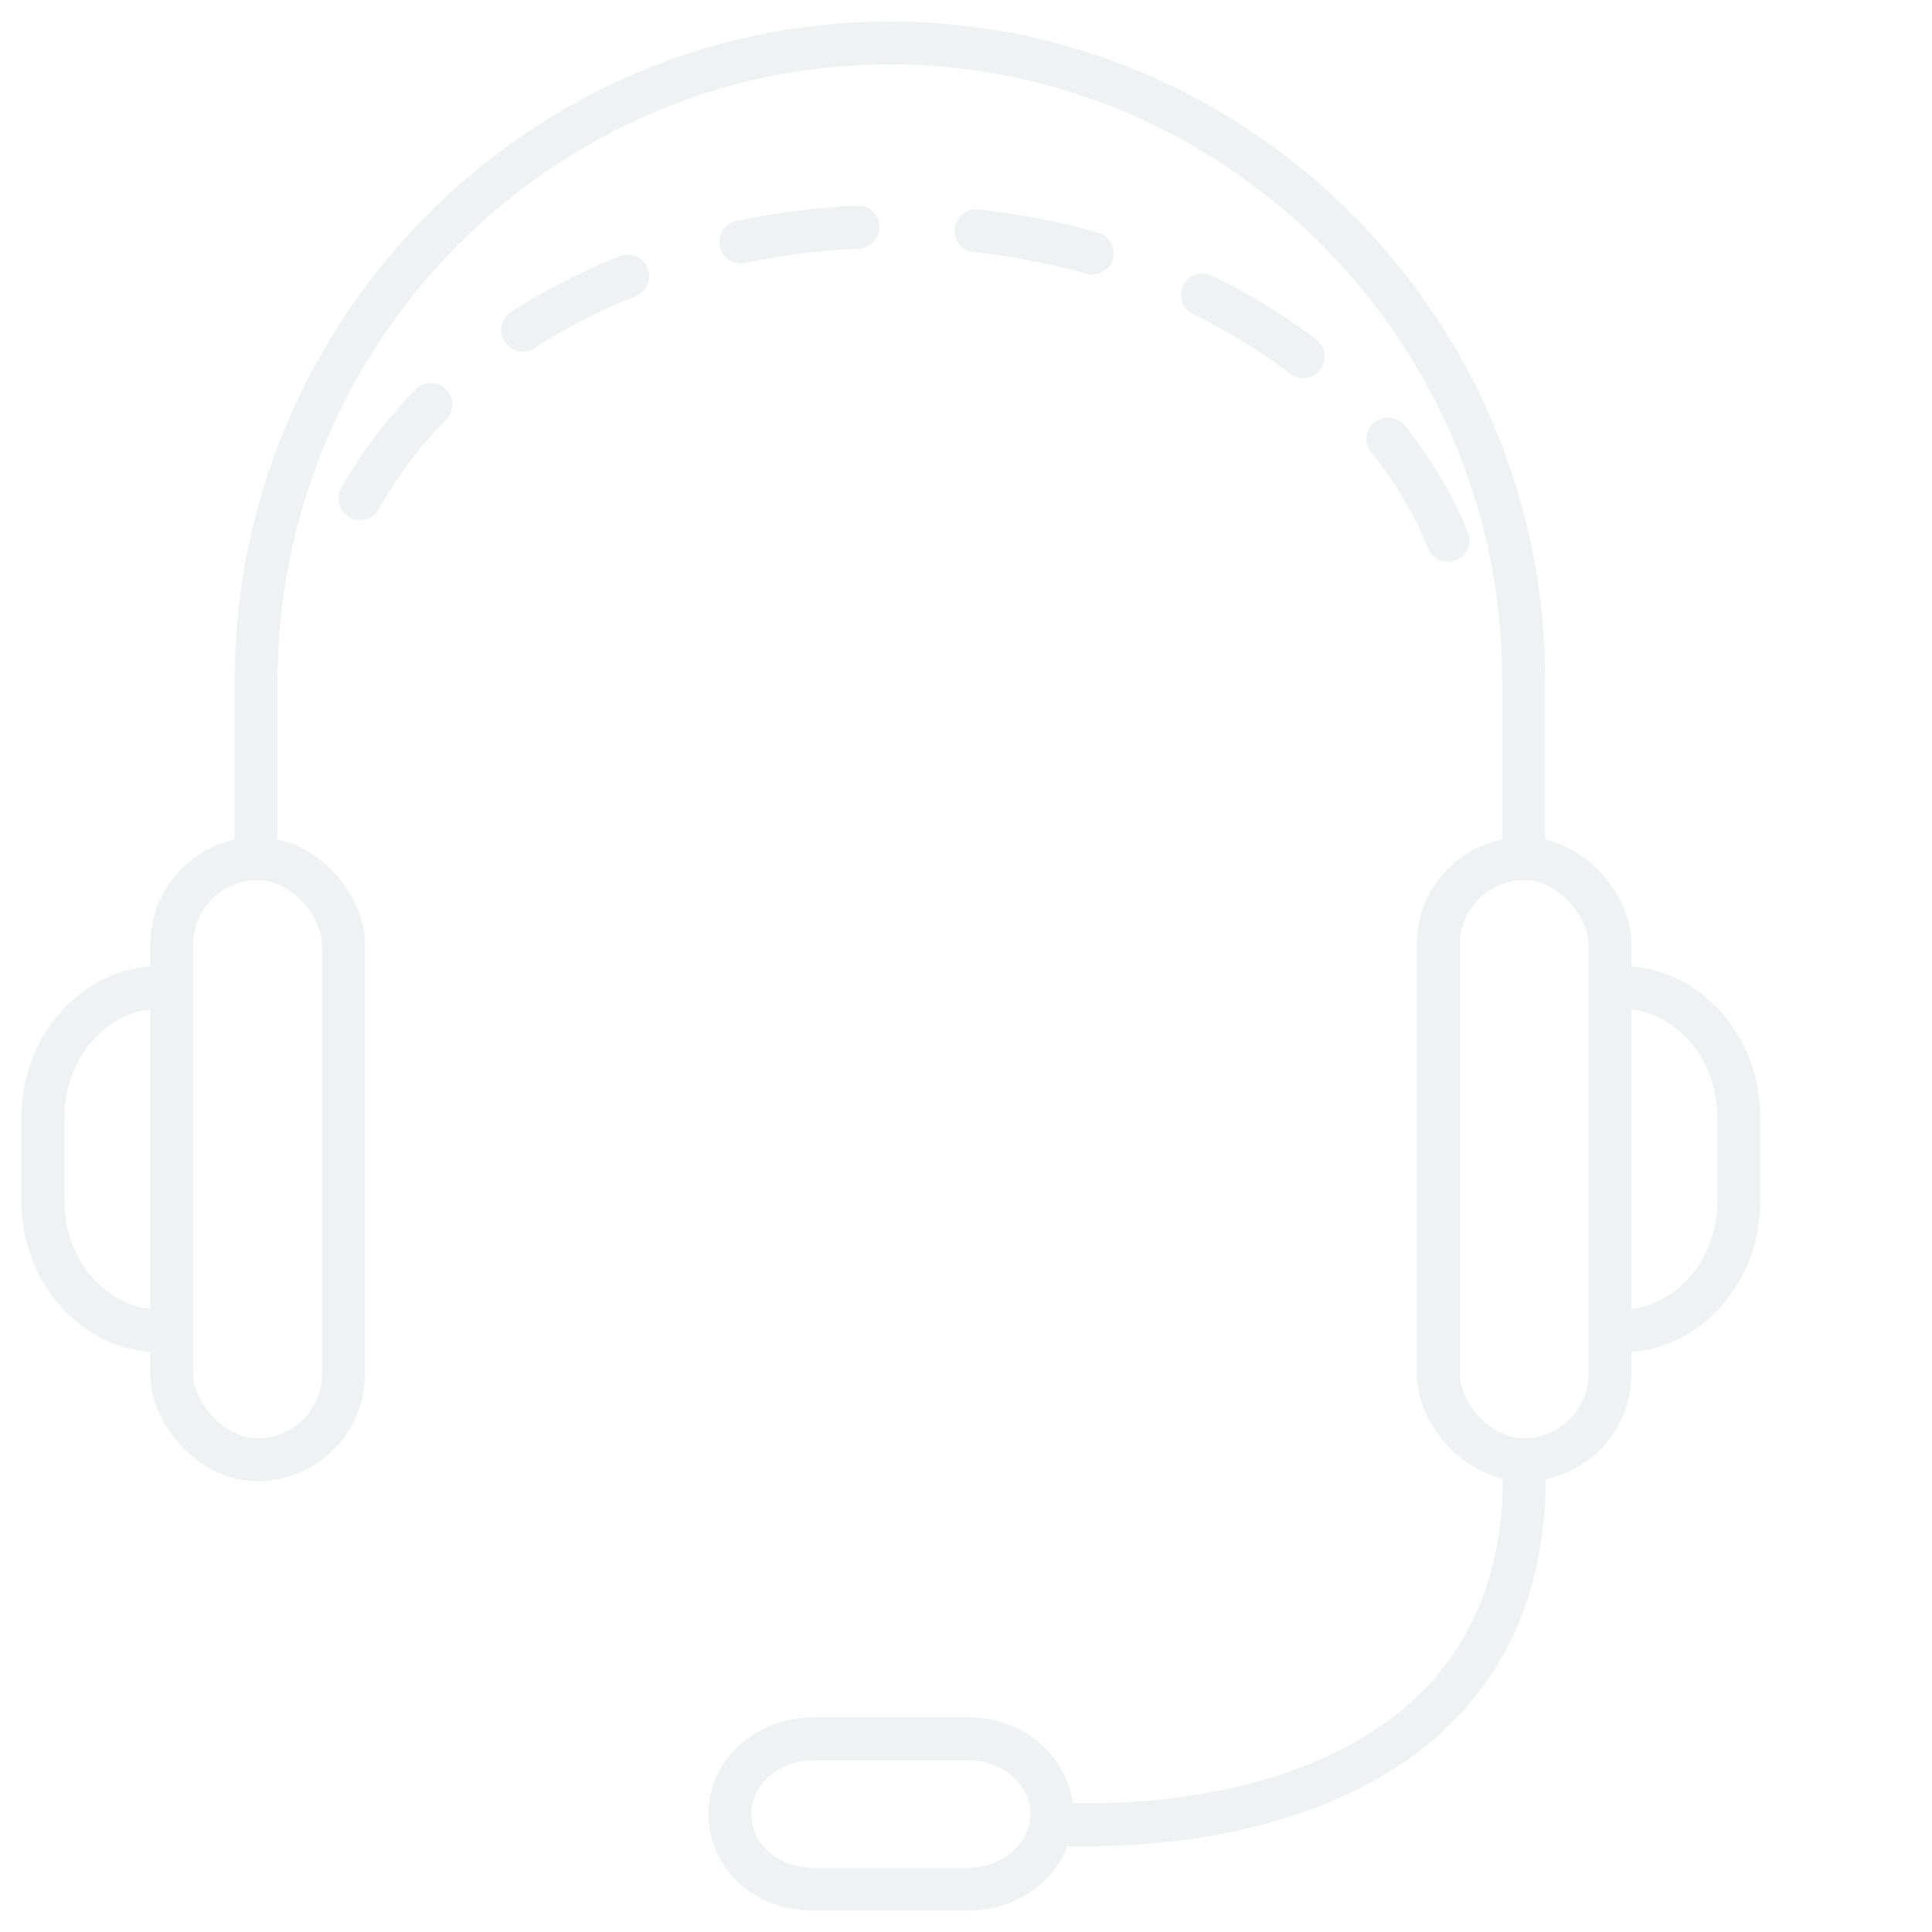 <svg width="90" height="90" viewBox="0 0 90 90" fill="none" xmlns="http://www.w3.org/2000/svg"><g opacity="0.3"> <path d="M11.927 39.6V31.747C11.927 15.352 25.222 2 41.451 2C57.679 2 70.975 15.352 70.975 31.648V39.895" stroke="#CDCFD4" stroke-width="2" stroke-miterlimit="10"/> <path d="M8 46H7.455C4.455 46 2 48.717 2 52.038V55.962C2 59.283 4.455 62 7.455 62H8" stroke="#CDCFD4" stroke-width="2" stroke-miterlimit="10"/> <path d="M48.5 85H50.907C57.01 85 71.5 83 71 68" stroke="#CDCFD4" stroke-width="2" stroke-miterlimit="10"/> <path d="M37.874 88H45.126C47.212 88 49 86.474 49 84.5C49 82.615 47.311 81 45.126 81H37.874C35.788 81 34 82.526 34 84.5C34 86.474 35.689 88 37.874 88Z" stroke="#CDCFD4" stroke-width="2" stroke-miterlimit="10"/> <path d="M75 46H75.546C78.546 46 81 48.717 81 52.038V55.962C81 59.283 78.546 62 75.546 62H75" stroke="#CDCFD4" stroke-width="2" stroke-miterlimit="10"/> <path d="M67.456 25.169C64.034 16.726 53.769 10.541 41.647 10.541C28.547 10.541 17.695 17.708 15.153 27.23" stroke="#CDCFD4" stroke-width="2" stroke-miterlimit="10" stroke-linecap="round" stroke-dasharray="5.51 5.51"/> <rect x="8" y="40" width="8" height="28" rx="4" stroke="#CDCFD4" stroke-width="2" stroke-miterlimit="10"/> <rect x="67" y="40" width="8" height="28" rx="4" stroke="#CDCFD4" stroke-width="2" stroke-miterlimit="10"/></g> </svg>
